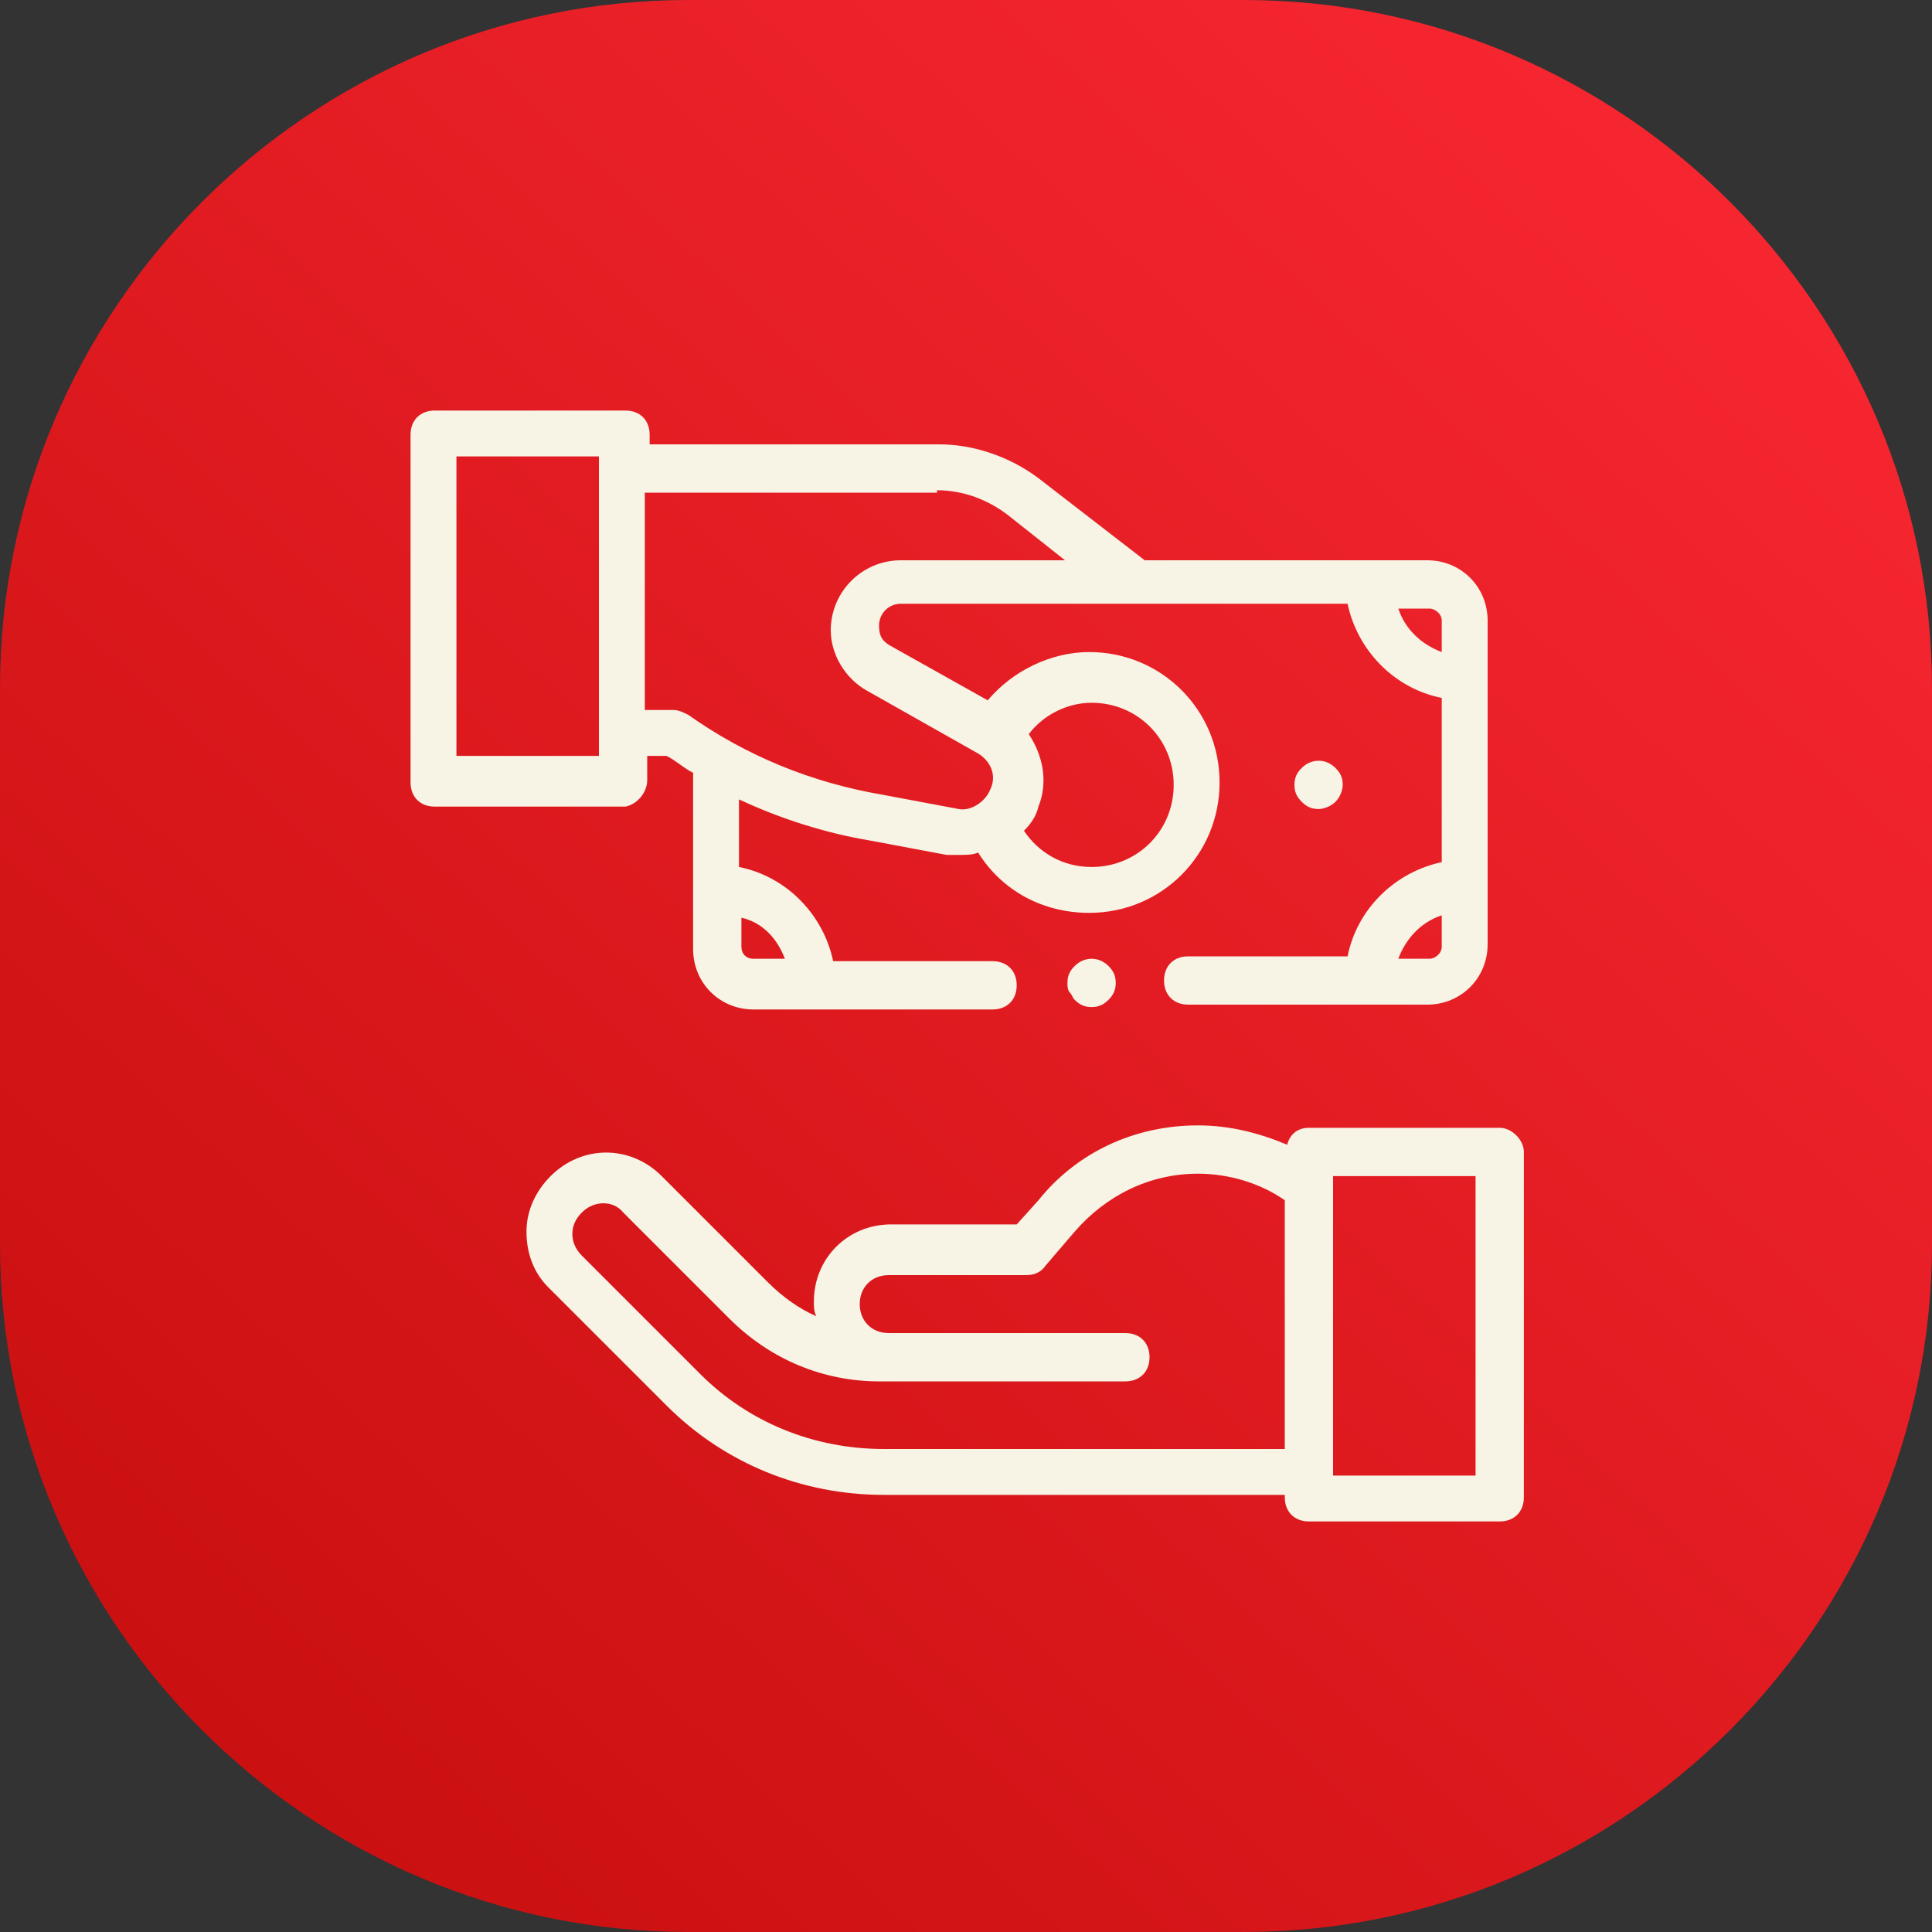 <?xml version="1.0" encoding="UTF-8"?> <!-- Generator: Adobe Illustrator 25.3.1, SVG Export Plug-In . SVG Version: 6.00 Build 0) --> <svg xmlns="http://www.w3.org/2000/svg" xmlns:xlink="http://www.w3.org/1999/xlink" id="Слой_1" x="0px" y="0px" viewBox="0 0 80 80" style="enable-background:new 0 0 80 80;" xml:space="preserve"><rect x="0" y="0" width="80" height="80" fill="#333333" stroke="none"/> <style type="text/css"> .st0{fill:url(#SVGID_1_);} .st1{fill:#F7F3E5;} </style> <linearGradient id="SVGID_1_" gradientUnits="userSpaceOnUse" x1="3.958" y1="79.021" x2="75.661" y2="1.391"> <stop offset="0" style="stop-color:#C60E0E"></stop> <stop offset="1" style="stop-color:#FA2833"></stop> </linearGradient> <path class="st0" d="M51.5,80h-23C12.8,80,0,67.2,0,51.5v-23C0,12.8,12.8,0,28.5,0h23C67.2,0,80,12.8,80,28.5v23 C80,67.2,67.2,80,51.5,80z"></path> <g> <path class="st1" d="M44.5,40c-0.2,0.2-0.3,0.4-0.3,0.7c0,0.1,0,0.3,0.1,0.4c0.1,0.1,0.1,0.2,0.2,0.3c0.2,0.2,0.4,0.3,0.7,0.3 c0.3,0,0.5-0.1,0.7-0.3c0.2-0.2,0.3-0.4,0.3-0.7c0-0.3-0.1-0.5-0.3-0.7C45.5,39.6,44.9,39.6,44.5,40z"></path> <path class="st1" d="M55.3,33.2c0.2-0.2,0.3-0.5,0.3-0.7c0-0.3-0.1-0.5-0.3-0.7c-0.4-0.4-1-0.4-1.4,0c-0.2,0.2-0.3,0.4-0.3,0.7 c0,0.3,0.1,0.5,0.3,0.7c0.2,0.2,0.4,0.3,0.7,0.3C54.8,33.5,55.1,33.4,55.3,33.2z"></path> <path class="st1" d="M26.8,32.3v-1h0.8c0.4,0.2,0.7,0.5,1.1,0.7v7.3c0,1.4,1.1,2.5,2.5,2.5h9.9c0.6,0,1-0.4,1-1s-0.4-1-1-1h-6.6 c-0.4-1.9-1.9-3.5-3.9-3.9v-2.8c1.7,0.8,3.6,1.4,5.4,1.7l3.2,0.6c0.2,0,0.4,0,0.6,0c0.2,0,0.5,0,0.7-0.1c1,1.6,2.7,2.5,4.6,2.5 c3,0,5.4-2.4,5.4-5.4s-2.4-5.4-5.4-5.4c-1.6,0-3.2,0.8-4.2,2l-4.1-2.3c-0.3-0.2-0.4-0.4-0.4-0.8c0-0.5,0.4-0.9,0.9-0.9h7.9h1.9h8.7 c0.4,1.9,1.9,3.5,3.9,3.9v6.8c-1.9,0.4-3.5,1.9-3.9,3.9h-6.6c-0.6,0-1,0.4-1,1s0.4,1,1,1h9.9c1.4,0,2.5-1.1,2.5-2.5V25.7 c0-1.4-1.1-2.5-2.5-2.5H47.4L43,19.8c-1.2-0.9-2.7-1.4-4.1-1.4h-12v-0.4c0-0.6-0.4-1-1-1h-7.9c-0.6,0-1,0.4-1,1v14.4 c0,0.6,0.4,1,1,1h7.9C26.4,33.3,26.8,32.8,26.8,32.3z M32.5,39.7h-1.3c-0.3,0-0.5-0.2-0.5-0.5V38C31.6,38.2,32.2,38.9,32.5,39.7z M45.2,29.1c1.9,0,3.4,1.5,3.4,3.4s-1.5,3.4-3.4,3.4c-1.2,0-2.2-0.6-2.8-1.5c0.3-0.3,0.5-0.6,0.6-1c0.4-1,0.2-2.1-0.4-3 C43.2,29.6,44.2,29.1,45.2,29.1z M59.2,39.7h-1.3c0.3-0.8,0.9-1.5,1.8-1.8v1.3C59.7,39.5,59.4,39.7,59.2,39.7z M59.7,25.7V27 c-0.8-0.3-1.5-0.9-1.8-1.8h1.3C59.4,25.2,59.7,25.4,59.7,25.7z M38.8,20.3c1.1,0,2.1,0.4,2.9,1l2.4,1.9h-6.8 c-1.6,0-2.9,1.3-2.9,2.9c0,1,0.6,2,1.5,2.5l4.6,2.6c0.5,0.3,0.8,0.9,0.5,1.5c-0.2,0.5-0.8,0.9-1.3,0.8l-3.2-0.6 c-2.9-0.5-5.6-1.6-8-3.3c-0.2-0.1-0.4-0.2-0.6-0.2h-1.2v-9H38.8z M24.8,31.3h-5.9V18.9h5.9V31.3z"></path> <path class="st1" d="M62.1,46.7h-7.9c-0.5,0-0.8,0.3-0.9,0.7c-1.2-0.5-2.4-0.8-3.7-0.8c-2.6,0-5,1.1-6.6,3.1l-0.9,1h-5.2 c-1.8,0-3.2,1.4-3.2,3.2c0,0.2,0,0.4,0.1,0.6c-0.7-0.3-1.4-0.8-2-1.4l-4.4-4.4c-1.3-1.3-3.3-1.3-4.6,0c-0.6,0.6-1,1.4-1,2.3 s0.3,1.7,0.9,2.3l4.9,4.9c2.4,2.4,5.6,3.7,9,3.7h16.6v0.1c0,0.6,0.4,1,1,1h7.9c0.6,0,1-0.4,1-1V47.7C63.1,47.2,62.6,46.7,62.1,46.7 z M36.6,60c-2.9,0-5.6-1.1-7.6-3.1L24.1,52c-0.2-0.2-0.4-0.5-0.4-0.9c0-0.3,0.1-0.6,0.4-0.9c0.5-0.5,1.3-0.5,1.7,0l4.4,4.4 c1.7,1.7,3.9,2.6,6.2,2.6h0.4h4.5h5.3c0.6,0,1-0.4,1-1s-0.4-1-1-1h-5.3h-4.5c-0.7,0-1.2-0.5-1.2-1.2s0.5-1.2,1.2-1.2h5.7 c0.3,0,0.6-0.1,0.8-0.4l1.2-1.4c1.3-1.5,3.1-2.4,5.1-2.4c1.3,0,2.6,0.4,3.6,1.1V60H36.6z M61.1,61.1h-5.9V48.7h5.9V61.1z"></path> </g> </svg> 